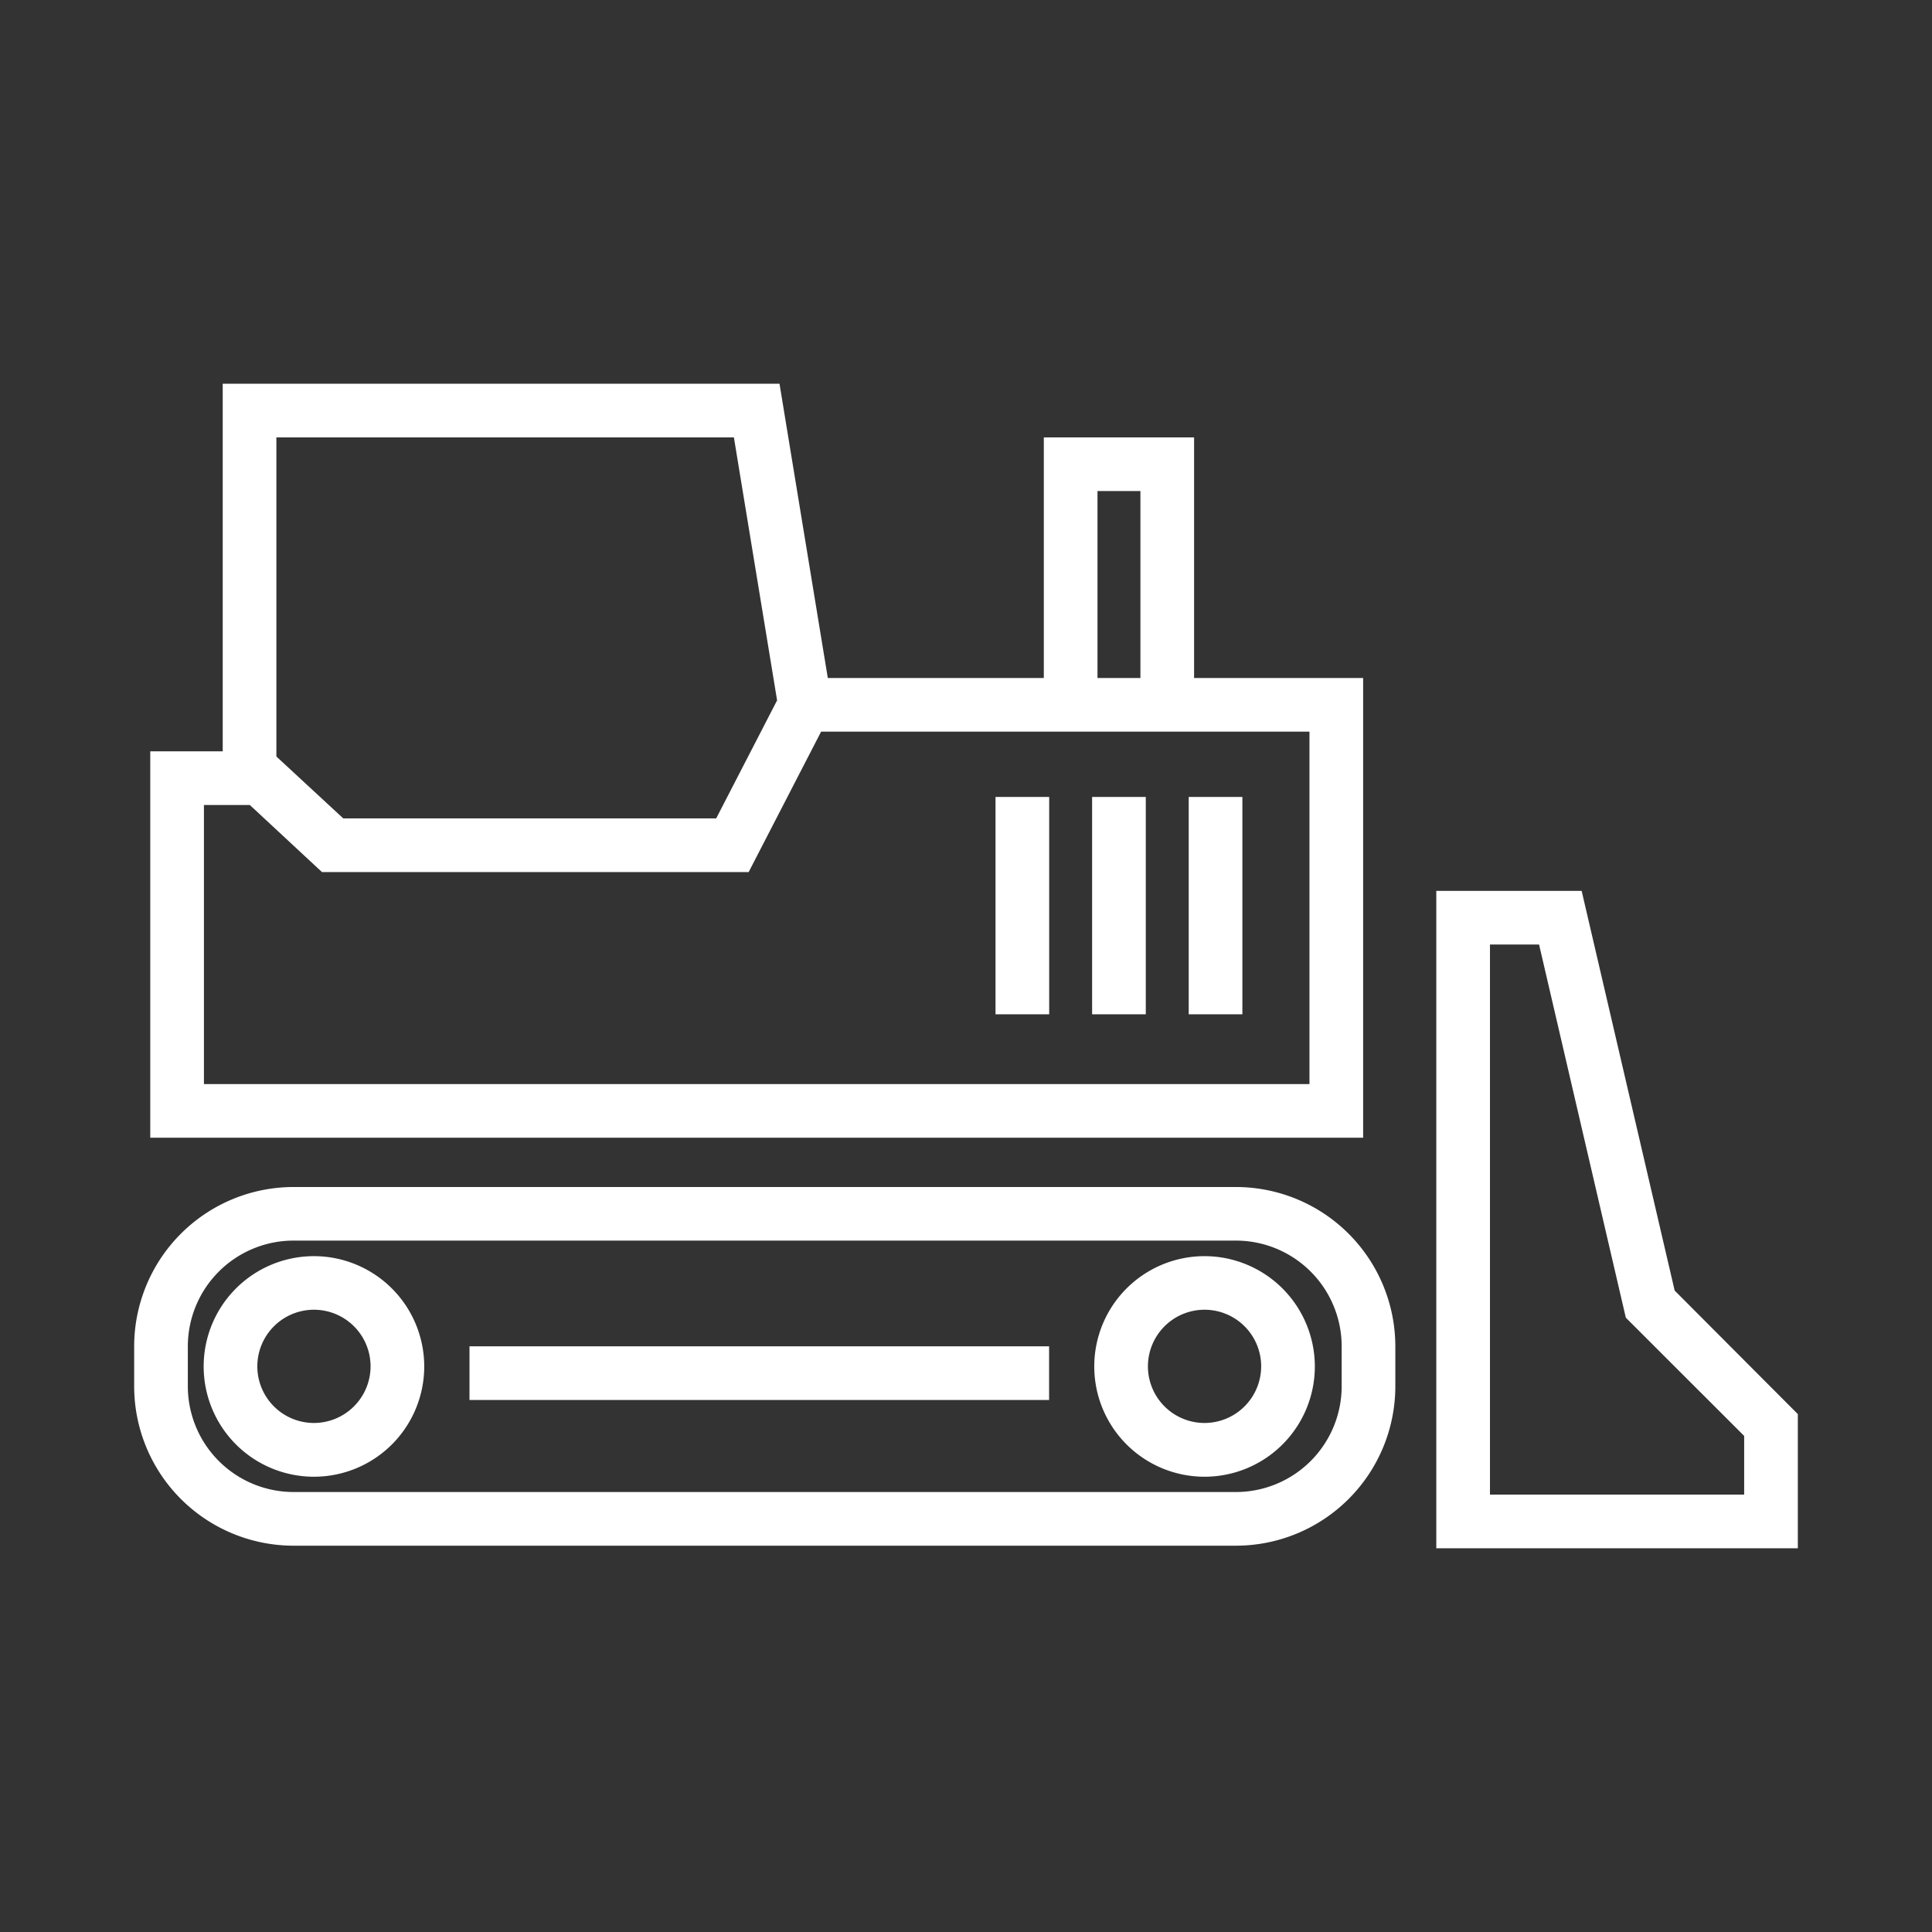 <svg xmlns="http://www.w3.org/2000/svg" id="Layer_1654eb0df340d3" data-name="Layer 1" viewBox="0 0 216 216" aria-hidden="true" style="fill:url(#CerosGradient_idd3422a481);" width="216px" height="216px"><rect x="0" y="0" width="216" height="216" fill="#333333" stroke="none"/><defs><linearGradient class="cerosgradient" data-cerosgradient="true" id="CerosGradient_idd3422a481" gradientUnits="userSpaceOnUse" x1="50%" y1="100%" x2="50%" y2="0%"><stop offset="0%" stop-color="#FFFFFF"/><stop offset="100%" stop-color="#FFFFFF"/></linearGradient><linearGradient/><style>.cls-1-654eb0df340d3{fill:#3e3935;}</style></defs><path class="cls-1-654eb0df340d3" d="M187.23,144.29,176.83,99.6H160.58v73.5H201v-15ZM195,167.1H166.58V105.6h5.49l9.7,41.72L195,160.54Z" style="fill:url(#CerosGradient_idd3422a481);"/><path class="cls-1-654eb0df340d3" d="M152.4,75.8H133.5V48.9H116.7V75.8H92.55l-5.4-32.9H24.9V84H16.8v43.2H152.4ZM122.7,54.9h4.8V75.8h-4.8Zm-40.65-6,4.83,29.4L80.07,91.5H38.38L30.9,84.58V48.9Zm64.35,72.3H22.8V90h5.13L36,97.5h47.7l8.1-15.7H146.4Z" style="fill:url(#CerosGradient_idd3422a481);"/><path class="cls-1-654eb0df340d3" d="M138.19,132.71H32.81A17.83,17.83,0,0,0,15,150.52V155a17.83,17.83,0,0,0,17.81,17.81H138.19A17.83,17.83,0,0,0,156,155v-4.49A17.83,17.83,0,0,0,138.19,132.71ZM150,155a11.83,11.83,0,0,1-11.81,11.81H32.81A11.83,11.83,0,0,1,21,155v-4.49a11.83,11.83,0,0,1,11.81-11.81H138.19A11.83,11.83,0,0,1,150,150.52Z" style="fill:url(#CerosGradient_idd3422a481);"/><path class="cls-1-654eb0df340d3" d="M35.1,140.44a12.33,12.33,0,1,0,12.33,12.33A12.34,12.34,0,0,0,35.1,140.44Zm0,18.65a6.33,6.33,0,1,1,6.33-6.32A6.34,6.34,0,0,1,35.1,159.09Z" style="fill:url(#CerosGradient_idd3422a481);"/><path class="cls-1-654eb0df340d3" d="M134.67,140.44A12.33,12.33,0,1,0,147,152.77,12.34,12.34,0,0,0,134.67,140.44Zm0,18.65a6.33,6.33,0,1,1,6.33-6.32A6.34,6.34,0,0,1,134.67,159.09Z" style="fill:url(#CerosGradient_idd3422a481);"/><rect class="cls-1-654eb0df340d3" x="52.49" y="150.52" width="64.8" height="6" style="fill:url(#CerosGradient_idd3422a481);"/><rect class="cls-1-654eb0df340d3" x="111.3" y="89.1" width="6" height="24.3" style="fill:url(#CerosGradient_idd3422a481);"/><rect class="cls-1-654eb0df340d3" x="122.1" y="89.1" width="6" height="24.3" style="fill:url(#CerosGradient_idd3422a481);"/><rect class="cls-1-654eb0df340d3" x="132.9" y="89.1" width="6" height="24.3" style="fill:url(#CerosGradient_idd3422a481);"/></svg>